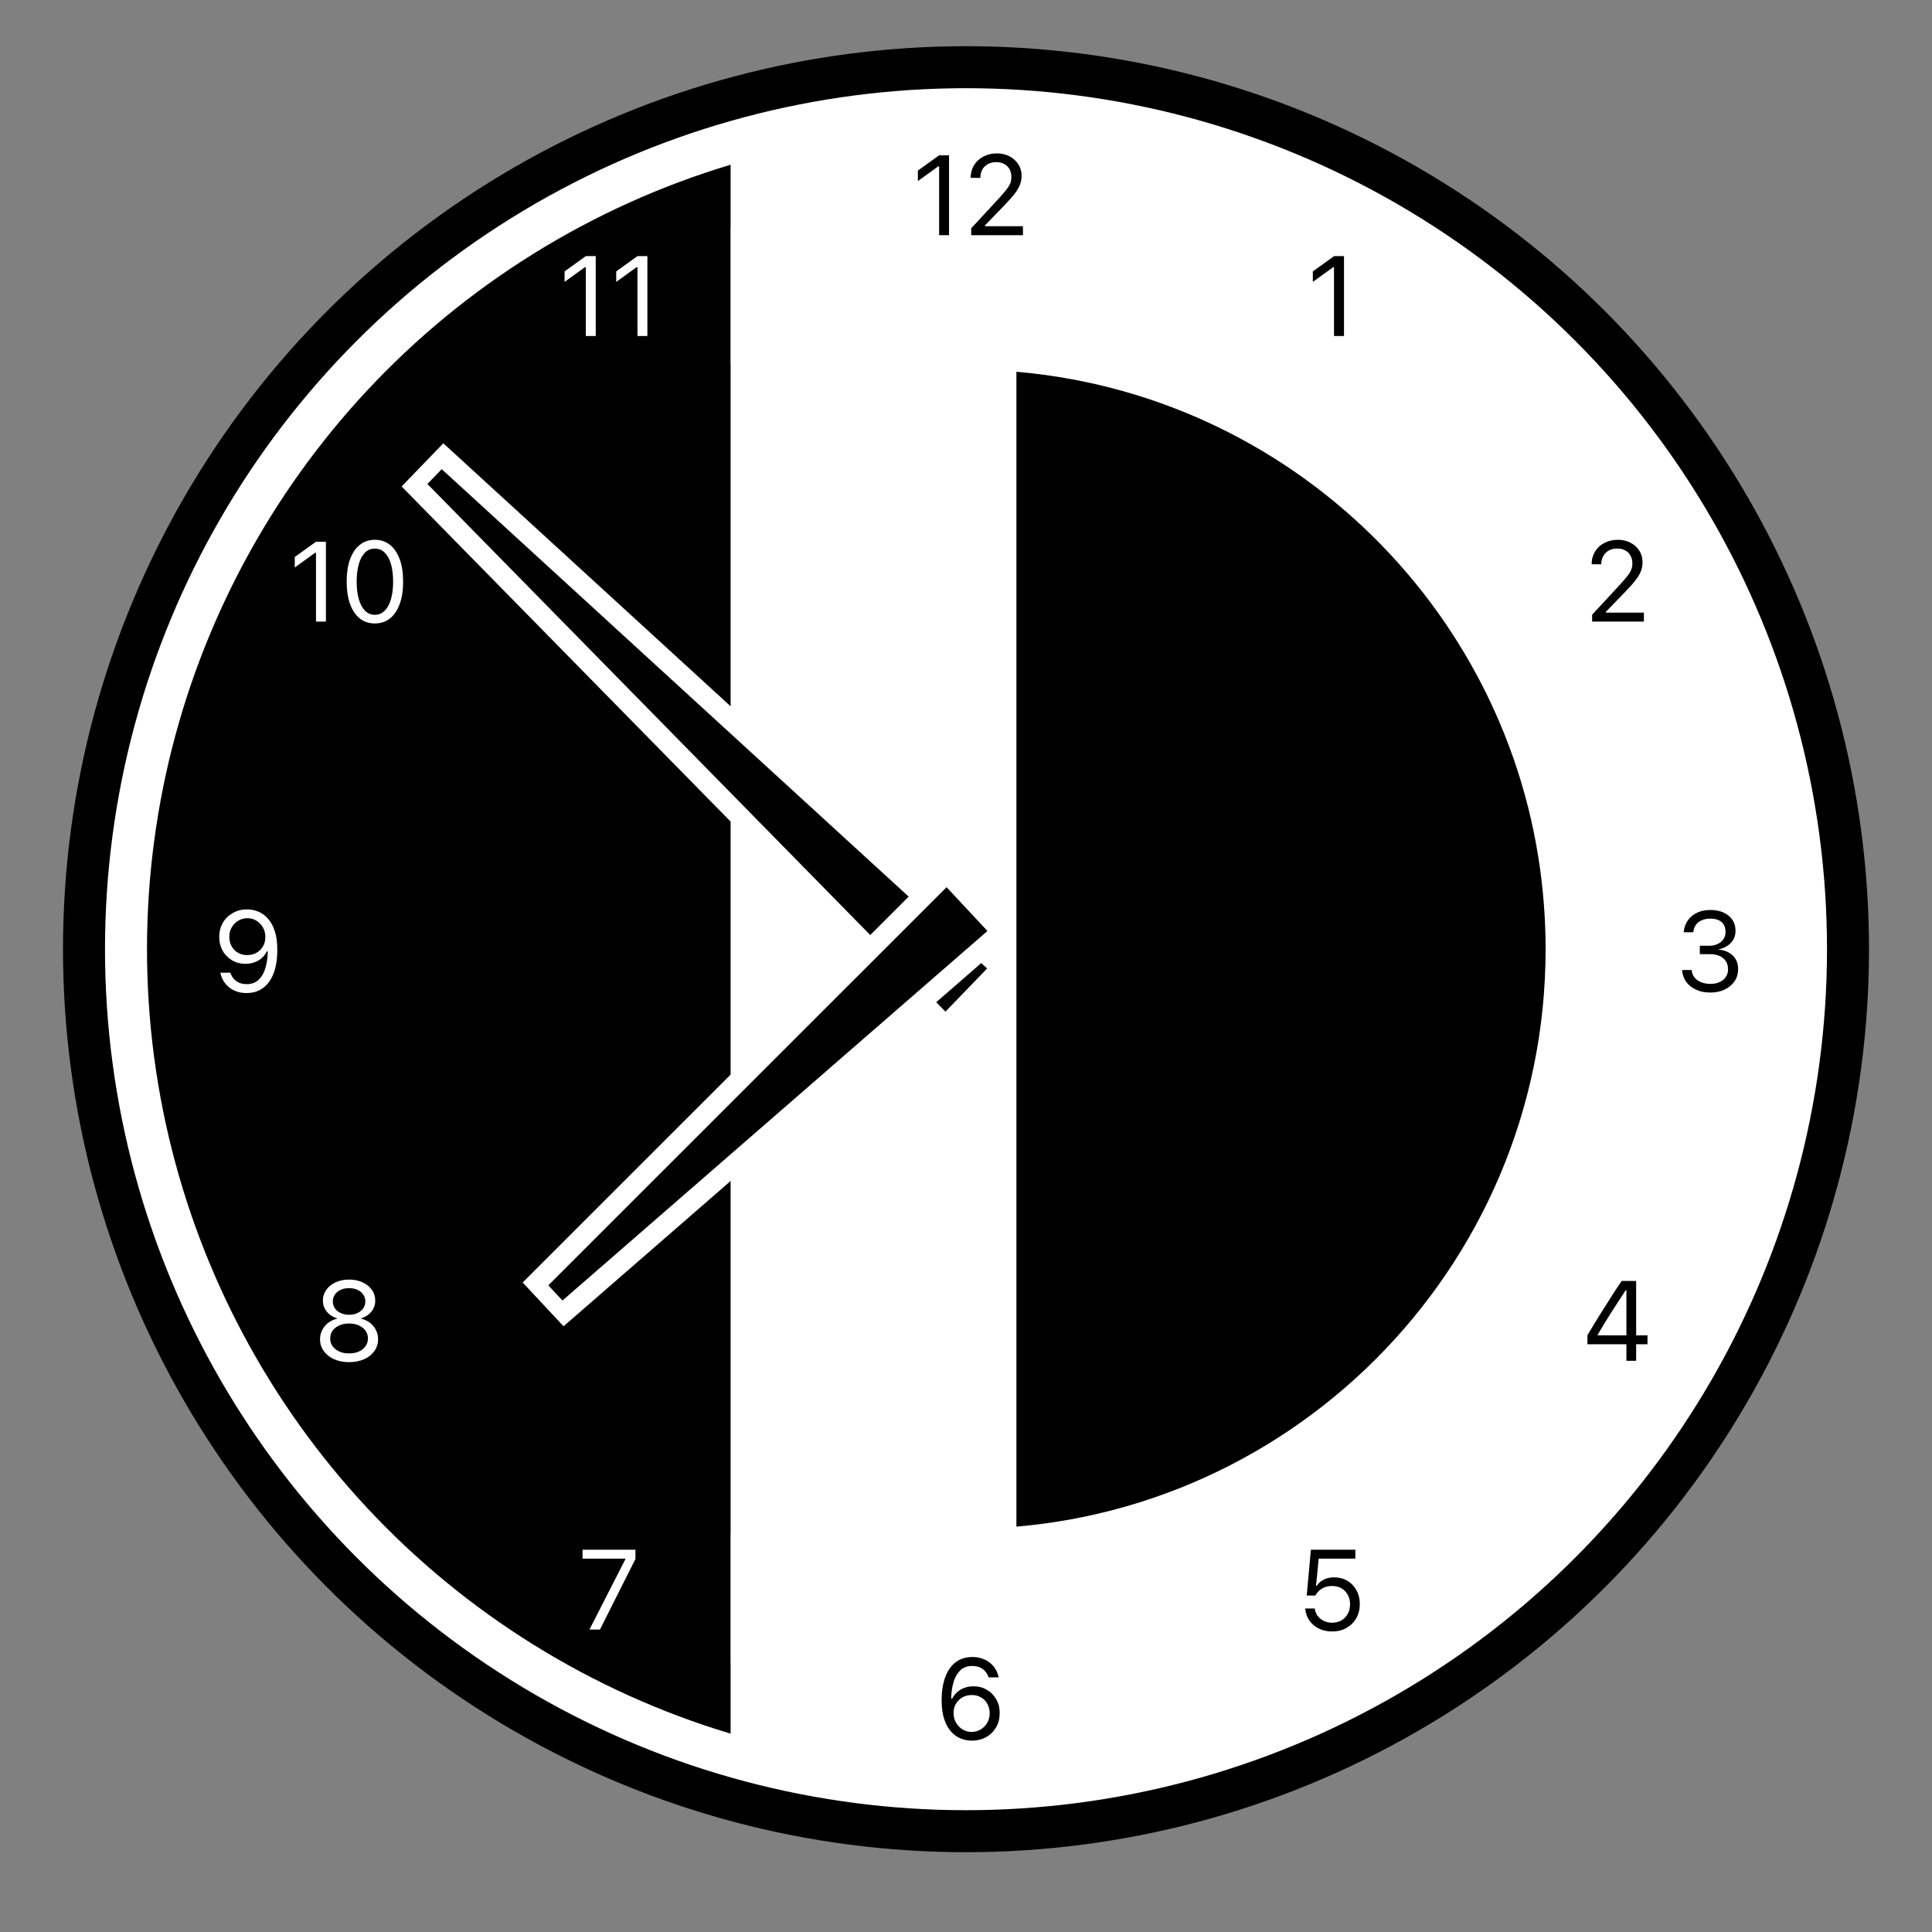 <?xml version="1.0" encoding="UTF-8"?>
<!DOCTYPE svg PUBLIC "-//W3C//DTD SVG 1.1//EN" "http://www.w3.org/Graphics/SVG/1.1/DTD/svg11.dtd">
<svg version="1.1" xmlns="http://www.w3.org/2000/svg" xmlns:xlink="http://www.w3.org/1999/xlink" width="230" height="230"  xml:space="preserve" id="inadaylogo2022clock">
    <rect width="100%" height="100%" fill="#808080" stroke="none"/>
    <!-- Generated by PaintCode - http://www.paintcodeapp.com -->
    <g id="inadaylogo2022clock-clockDNew">
        <circle id="inadaylogo2022clock-baseCircleWithStroke2" stroke="rgb(0, 0, 0)" stroke-width="15" stroke-miterlimit="10" fill="rgb(0, 0, 0)" cx="115" cy="113" r="100" />
        <circle id="inadaylogo2022clock-baseCircleWithStroke" stroke="rgb(255, 255, 255)" stroke-width="5" stroke-miterlimit="10" fill="rgb(0, 0, 0)" cx="115" cy="113" r="100" />
        <rect id="inadaylogo2022clock-dVertical" stroke="none" fill="rgb(255, 255, 255)" x="87" y="27" width="28" height="171" />
        <path id="inadaylogo2022clock-dCurve" stroke="none" fill="rgb(255, 255, 255)" d="M 215,113 C 215,168.23 170.23,213 115,213 105.28,213 95.88,211.61 87,209.03 87,200.97 87,192.07 87,182.6 95.65,186.08 105.1,188 115,188 156.42,188 190,154.42 190,113 190,71.58 156.42,38 115,38 105.1,38 95.65,39.92 87,43.4 87,33.39 87,24.43 87,16.97 95.88,14.39 105.28,13 115,13 170.23,13 215,57.77 215,113 Z M 215,113" />
        <path id="inadaylogo2022clock-dUnion" stroke="none" fill="rgb(255, 255, 255)" d="M 215,113 C 215,168.23 170.23,213 115,213 105.28,213 95.88,211.61 87,209.03 L 87,197.99 C 87,198 87,192.14 87,182.6 87,150.44 87,76.41 87,43.4 87,33.39 87,24.43 87,16.97 95.88,14.39 105.28,13 115,13 170.23,13 215,57.77 215,113 Z M 115,38 C 115,69.22 115,158.05 115,188 156.42,188 190,154.42 190,113 190,108.97 189.68,105.02 189.07,101.16 183.4,65.37 152.39,38 115,38 Z M 115,38" />
        <path id="inadaylogo2022clock-dUnion2" stroke="rgb(255, 255, 255)" stroke-width="12" stroke-miterlimit="10" fill="rgb(255, 255, 255)" d="M 200,113 C 200,148 188.23,198 133,198 123.28,198 110.88,200.59 102,198 L 102,183 C 102,183.01 102,165.55 102,156 102,123.84 102,83.01 102,50 102,39.99 102,37.45 102,30 110.88,27.41 123.28,30 133,30 188.23,30 200,78 200,113 Z M 115,38 C 115,69.22 115,158.05 115,188 156.42,188 190,154.42 190,113 190,108.97 189.68,105.02 189.07,101.16 183.4,65.37 152.39,38 115,38 Z M 115,38" />
        <path id="inadaylogo2022clock-text19" stroke="none" fill="rgb(255, 255, 255)" d="M 69.74,40 L 70.92,40 70.92,30.49 69.74,30.49 67.21,32.31 67.21,33.56 69.63,31.81 69.74,31.81 69.74,40 Z M 75.89,40 L 77.07,40 77.07,30.49 75.89,30.49 73.36,32.31 73.36,33.56 75.78,31.81 75.89,31.81 75.89,40 Z M 75.89,40" />
        <path id="inadaylogo2022clock-text20" stroke="none" fill="rgb(255, 255, 255)" d="M 37.62,74 L 38.8,74 38.8,64.49 37.62,64.49 35.09,66.31 35.09,67.56 37.51,65.81 37.62,65.81 37.62,74 Z M 44.62,74.22 C 45.33,74.22 45.93,74.02 46.43,73.62 46.93,73.21 47.32,72.64 47.59,71.89 47.86,71.15 47.99,70.27 47.99,69.25 L 47.99,69.23 C 47.99,68.21 47.86,67.33 47.59,66.59 47.32,65.85 46.93,65.27 46.43,64.87 45.93,64.47 45.33,64.26 44.62,64.26 43.92,64.26 43.32,64.47 42.82,64.87 42.32,65.27 41.94,65.85 41.67,66.59 41.4,67.33 41.27,68.21 41.27,69.23 L 41.27,69.25 C 41.27,70.27 41.4,71.15 41.67,71.89 41.94,72.64 42.32,73.21 42.82,73.62 43.32,74.02 43.92,74.22 44.62,74.22 Z M 44.62,73.19 C 44.17,73.19 43.78,73.03 43.46,72.71 43.14,72.39 42.89,71.93 42.72,71.34 42.55,70.75 42.46,70.06 42.46,69.25 L 42.46,69.23 C 42.46,68.43 42.55,67.73 42.72,67.14 42.89,66.55 43.14,66.1 43.46,65.78 43.78,65.46 44.17,65.31 44.62,65.31 45.08,65.31 45.47,65.46 45.79,65.78 46.12,66.1 46.37,66.55 46.54,67.14 46.71,67.73 46.8,68.43 46.8,69.23 L 46.8,69.25 C 46.8,70.06 46.71,70.75 46.54,71.34 46.37,71.93 46.12,72.39 45.79,72.71 45.47,73.03 45.08,73.19 44.62,73.19 Z M 44.62,73.19" />
        <path id="inadaylogo2022clock-text21" stroke="none" fill="rgb(255, 255, 255)" d="M 29.43,108.26 C 28.79,108.26 28.22,108.4 27.72,108.69 27.22,108.97 26.82,109.35 26.53,109.85 26.25,110.34 26.1,110.91 26.1,111.54 L 26.1,111.55 C 26.1,112.16 26.24,112.7 26.51,113.18 26.78,113.67 27.15,114.04 27.62,114.32 28.09,114.6 28.63,114.74 29.22,114.74 29.65,114.74 30.03,114.67 30.37,114.53 30.71,114.4 30.99,114.22 31.23,113.99 31.46,113.77 31.64,113.53 31.75,113.27 L 31.98,113.27 31.98,111.55 31.59,111.55 31.59,111.56 C 31.59,111.97 31.5,112.34 31.31,112.66 31.11,112.99 30.86,113.24 30.53,113.43 30.21,113.61 29.84,113.7 29.42,113.7 29.02,113.7 28.65,113.61 28.33,113.42 28.01,113.24 27.76,112.98 27.57,112.65 27.39,112.32 27.3,111.95 27.3,111.53 L 27.3,111.51 C 27.3,111.1 27.39,110.73 27.59,110.4 27.78,110.06 28.04,109.8 28.36,109.61 28.69,109.41 29.05,109.31 29.44,109.31 29.85,109.31 30.21,109.41 30.53,109.61 30.86,109.81 31.11,110.08 31.31,110.42 31.5,110.76 31.59,111.14 31.59,111.55 L 31.88,113.14 C 31.88,113.19 31.88,113.25 31.88,113.31 31.88,113.37 31.87,113.43 31.87,113.49 31.85,114.15 31.75,114.76 31.57,115.32 31.4,115.88 31.13,116.32 30.77,116.66 30.41,116.99 29.94,117.16 29.36,117.16 29.04,117.16 28.76,117.11 28.5,117 28.25,116.9 28.04,116.75 27.86,116.56 27.68,116.36 27.54,116.13 27.45,115.87 L 27.42,115.8 26.23,115.8 26.25,115.88 C 26.36,116.35 26.55,116.76 26.84,117.11 27.13,117.46 27.48,117.74 27.91,117.93 28.34,118.13 28.82,118.22 29.35,118.22 30.12,118.22 30.78,118.02 31.32,117.61 31.87,117.21 32.29,116.62 32.58,115.85 32.87,115.09 33.01,114.16 33.01,113.08 L 33.01,113.07 C 33.01,112.17 32.91,111.42 32.7,110.81 32.49,110.19 32.22,109.7 31.87,109.33 31.53,108.95 31.14,108.68 30.72,108.51 30.3,108.35 29.87,108.26 29.43,108.26 Z M 29.43,108.26" />
        <path id="inadaylogo2022clock-text22" stroke="none" fill="rgb(255, 255, 255)" d="M 41.56,162.16 C 42.23,162.16 42.82,162.04 43.35,161.81 43.87,161.58 44.27,161.25 44.57,160.84 44.86,160.43 45.01,159.96 45.01,159.43 L 45.01,159.42 C 45.01,159.02 44.92,158.66 44.75,158.33 44.58,157.99 44.34,157.71 44.04,157.47 43.73,157.24 43.38,157.08 42.97,156.98 L 42.97,156.96 C 43.49,156.79 43.9,156.53 44.21,156.15 44.51,155.78 44.67,155.34 44.67,154.84 L 44.67,154.83 C 44.67,154.35 44.53,153.92 44.27,153.55 44,153.17 43.63,152.87 43.16,152.66 42.69,152.44 42.16,152.33 41.56,152.33 40.96,152.33 40.42,152.44 39.95,152.66 39.48,152.87 39.11,153.17 38.85,153.55 38.58,153.92 38.44,154.35 38.44,154.83 L 38.44,154.84 C 38.44,155.34 38.6,155.78 38.91,156.15 39.21,156.53 39.63,156.79 40.15,156.96 L 40.15,156.98 C 39.74,157.08 39.39,157.24 39.08,157.47 38.77,157.71 38.53,157.99 38.36,158.33 38.19,158.66 38.1,159.02 38.1,159.42 L 38.1,159.43 C 38.1,159.96 38.25,160.43 38.55,160.84 38.84,161.25 39.25,161.58 39.77,161.81 40.29,162.04 40.88,162.16 41.56,162.16 Z M 41.56,161.12 C 41.12,161.12 40.73,161.05 40.4,160.9 40.06,160.74 39.79,160.54 39.6,160.27 39.4,160 39.31,159.7 39.31,159.36 L 39.31,159.34 C 39.31,159 39.4,158.69 39.59,158.42 39.79,158.15 40.05,157.94 40.39,157.79 40.73,157.63 41.12,157.56 41.56,157.56 42,157.56 42.38,157.63 42.72,157.79 43.06,157.94 43.33,158.15 43.52,158.42 43.71,158.69 43.8,159 43.8,159.34 L 43.8,159.36 C 43.8,159.7 43.71,160 43.51,160.27 43.32,160.54 43.06,160.74 42.72,160.9 42.38,161.05 42,161.12 41.56,161.12 Z M 41.56,156.52 C 41.17,156.52 40.84,156.45 40.55,156.31 40.26,156.18 40.03,155.99 39.87,155.76 39.71,155.52 39.62,155.25 39.62,154.94 L 39.62,154.93 C 39.62,154.62 39.71,154.35 39.87,154.11 40.03,153.87 40.26,153.69 40.55,153.55 40.84,153.42 41.17,153.35 41.56,153.35 41.94,153.35 42.27,153.42 42.56,153.55 42.85,153.69 43.08,153.87 43.24,154.11 43.41,154.35 43.49,154.62 43.49,154.93 L 43.49,154.94 C 43.49,155.25 43.41,155.52 43.24,155.76 43.08,155.99 42.85,156.18 42.56,156.31 42.27,156.45 41.94,156.52 41.56,156.52 Z M 41.56,156.52" />
        <path id="inadaylogo2022clock-text23" stroke="none" fill="rgb(255, 255, 255)" d="M 70.17,194 L 71.42,194 75.65,185.59 75.65,184.49 69.35,184.49 69.35,185.55 74.44,185.55 74.44,185.64 70.17,194 Z M 70.17,194" />
        <path id="inadaylogo2022clock-text" stroke="none" fill="rgb(0, 0, 0)" d="M 115.68,207.22 C 116.32,207.22 116.89,207.08 117.4,206.8 117.9,206.52 118.29,206.13 118.58,205.64 118.87,205.14 119.01,204.58 119.01,203.95 L 119.01,203.93 C 119.01,203.32 118.88,202.78 118.6,202.3 118.33,201.82 117.96,201.44 117.49,201.17 117.02,200.89 116.49,200.75 115.89,200.75 115.47,200.75 115.08,200.82 114.75,200.96 114.41,201.09 114.12,201.27 113.89,201.5 113.66,201.72 113.48,201.96 113.36,202.22 L 113.13,202.22 113.13,203.93 113.52,203.93 113.52,203.93 C 113.52,203.52 113.61,203.15 113.81,202.82 114,202.5 114.26,202.25 114.58,202.06 114.91,201.88 115.28,201.79 115.69,201.79 116.1,201.79 116.47,201.88 116.79,202.07 117.11,202.25 117.36,202.51 117.54,202.84 117.73,203.16 117.82,203.54 117.82,203.96 L 117.82,203.97 C 117.82,204.38 117.72,204.75 117.53,205.09 117.34,205.42 117.08,205.69 116.76,205.88 116.43,206.08 116.07,206.18 115.67,206.18 115.27,206.18 114.91,206.08 114.58,205.88 114.26,205.68 114,205.41 113.81,205.07 113.61,204.73 113.52,204.35 113.52,203.93 L 113.24,202.35 C 113.24,202.29 113.24,202.23 113.24,202.17 113.24,202.11 113.24,202.05 113.24,202 113.27,201.33 113.37,200.72 113.54,200.17 113.72,199.61 113.98,199.17 114.34,198.83 114.7,198.49 115.17,198.33 115.75,198.33 116.07,198.33 116.35,198.38 116.61,198.48 116.86,198.59 117.08,198.74 117.25,198.93 117.43,199.12 117.57,199.35 117.67,199.62 L 117.69,199.69 118.88,199.69 118.87,199.6 C 118.76,199.13 118.56,198.72 118.28,198.37 117.99,198.03 117.63,197.75 117.2,197.56 116.77,197.36 116.29,197.26 115.76,197.26 114.99,197.26 114.33,197.47 113.79,197.87 113.24,198.28 112.83,198.87 112.54,199.63 112.25,200.4 112.1,201.32 112.1,202.41 L 112.1,202.42 C 112.1,203.32 112.21,204.07 112.41,204.68 112.62,205.3 112.89,205.79 113.24,206.16 113.58,206.54 113.97,206.81 114.39,206.97 114.82,207.14 115.25,207.22 115.68,207.22 Z M 115.68,207.22" />
        <path id="inadaylogo2022clock-text13" stroke="none" fill="rgb(0, 0, 0)" d="M 158.57,194.22 C 159.22,194.22 159.79,194.09 160.28,193.81 160.78,193.53 161.17,193.15 161.45,192.66 161.74,192.17 161.88,191.6 161.88,190.97 L 161.88,190.95 C 161.88,190.34 161.75,189.79 161.48,189.32 161.22,188.84 160.86,188.46 160.4,188.19 159.93,187.91 159.4,187.78 158.81,187.78 158.52,187.78 158.25,187.82 157.99,187.89 157.74,187.97 157.5,188.08 157.3,188.23 157.09,188.37 156.92,188.55 156.78,188.77 L 156.67,188.77 156.99,185.55 161.35,185.55 161.35,184.49 156.06,184.49 155.56,189.95 156.59,189.95 C 156.65,189.84 156.71,189.74 156.79,189.64 156.86,189.55 156.94,189.46 157.02,189.39 157.23,189.19 157.46,189.05 157.73,188.95 157.99,188.85 158.29,188.81 158.6,188.81 159.02,188.81 159.38,188.9 159.7,189.08 160.01,189.27 160.26,189.52 160.44,189.85 160.63,190.18 160.72,190.55 160.72,190.97 L 160.72,190.99 C 160.72,191.41 160.63,191.79 160.45,192.12 160.27,192.45 160.02,192.71 159.7,192.9 159.38,193.08 159,193.18 158.58,193.18 158.21,193.18 157.88,193.1 157.58,192.96 157.29,192.81 157.05,192.62 156.87,192.37 156.68,192.12 156.57,191.84 156.53,191.54 L 156.53,191.49 155.39,191.49 155.39,191.56 C 155.44,192.07 155.6,192.52 155.88,192.92 156.16,193.32 156.53,193.64 156.99,193.87 157.46,194.11 157.98,194.22 158.57,194.22 Z M 158.57,194.22" />
        <path id="inadaylogo2022clock-text14" stroke="none" fill="rgb(0, 0, 0)" d="M 193.62,162 L 194.78,162 194.78,160.03 196.13,160.03 196.13,158.97 194.78,158.97 194.78,152.49 193.06,152.49 C 192.79,152.88 192.52,153.29 192.24,153.71 191.97,154.14 191.69,154.56 191.42,155 191.14,155.43 190.86,155.87 190.59,156.31 190.31,156.76 190.04,157.2 189.77,157.64 189.51,158.08 189.24,158.52 188.98,158.95 L 188.98,160.03 193.62,160.03 193.62,162 Z M 190.2,158.97 L 190.2,158.9 C 190.4,158.54 190.62,158.19 190.84,157.82 191.06,157.46 191.29,157.1 191.51,156.73 191.74,156.37 191.97,156.01 192.2,155.65 192.43,155.29 192.66,154.93 192.89,154.59 193.11,154.24 193.33,153.91 193.54,153.59 L 193.62,153.59 193.62,158.97 190.2,158.97 Z M 190.2,158.97" />
        <path id="inadaylogo2022clock-text15" stroke="none" fill="rgb(0, 0, 0)" d="M 203.62,118.16 C 204.26,118.16 204.83,118.04 205.32,117.8 205.82,117.56 206.21,117.23 206.5,116.81 206.78,116.4 206.92,115.92 206.92,115.4 L 206.92,115.38 C 206.92,114.71 206.71,114.16 206.28,113.75 205.85,113.34 205.29,113.11 204.6,113.05 L 204.6,113.02 C 204.99,112.94 205.34,112.8 205.65,112.59 205.95,112.39 206.19,112.14 206.36,111.84 206.53,111.53 206.61,111.19 206.61,110.8 L 206.61,110.78 C 206.61,110.3 206.49,109.87 206.24,109.51 205.99,109.14 205.64,108.85 205.19,108.64 204.74,108.43 204.22,108.33 203.61,108.33 203.02,108.33 202.49,108.44 202.04,108.65 201.58,108.87 201.22,109.17 200.94,109.56 200.67,109.94 200.5,110.4 200.45,110.91 L 200.44,110.98 201.59,110.98 201.59,110.91 C 201.63,110.59 201.73,110.32 201.91,110.08 202.08,109.85 202.32,109.67 202.61,109.55 202.9,109.42 203.24,109.36 203.61,109.36 204,109.36 204.32,109.42 204.59,109.54 204.86,109.67 205.07,109.84 205.21,110.08 205.35,110.31 205.42,110.59 205.42,110.93 L 205.42,110.94 C 205.42,111.26 205.34,111.54 205.18,111.79 205.02,112.04 204.79,112.23 204.5,112.37 204.21,112.52 203.87,112.59 203.5,112.59 L 202.36,112.59 202.36,113.59 203.55,113.59 C 204.22,113.59 204.75,113.75 205.13,114.06 205.52,114.38 205.72,114.82 205.72,115.41 L 205.72,115.42 C 205.72,115.76 205.63,116.05 205.45,116.31 205.28,116.57 205.03,116.77 204.72,116.91 204.41,117.06 204.04,117.13 203.62,117.13 203.2,117.13 202.83,117.06 202.5,116.93 202.18,116.79 201.92,116.61 201.73,116.37 201.54,116.13 201.43,115.86 201.4,115.55 L 201.39,115.48 200.25,115.48 200.26,115.56 C 200.3,116.06 200.47,116.51 200.75,116.9 201.03,117.29 201.42,117.6 201.91,117.82 202.4,118.05 202.97,118.16 203.62,118.16 Z M 203.62,118.16" />
        <path id="inadaylogo2022clock-text16" stroke="none" fill="rgb(0, 0, 0)" d="M 189.54,74 L 195.7,74 195.7,72.93 190.9,72.93 191.19,73.13 191.19,72.58 190.89,73.13 193.35,70.59 C 193.93,70 194.38,69.5 194.69,69.09 195.01,68.69 195.23,68.32 195.35,67.98 195.48,67.65 195.54,67.3 195.54,66.94 L 195.54,66.93 C 195.54,66.41 195.41,65.96 195.16,65.56 194.9,65.16 194.55,64.84 194.11,64.61 193.66,64.38 193.16,64.26 192.61,64.26 192,64.26 191.46,64.39 190.99,64.64 190.52,64.88 190.15,65.23 189.89,65.66 189.62,66.1 189.48,66.6 189.48,67.16 L 189.49,67.17 190.62,67.18 190.63,67.16 C 190.63,66.79 190.71,66.46 190.87,66.19 191.03,65.91 191.25,65.69 191.53,65.53 191.82,65.38 192.15,65.3 192.53,65.3 192.9,65.3 193.22,65.38 193.49,65.53 193.76,65.68 193.97,65.89 194.11,66.16 194.26,66.42 194.33,66.72 194.33,67.05 L 194.33,67.07 C 194.33,67.34 194.28,67.6 194.19,67.83 194.1,68.06 193.94,68.32 193.71,68.61 193.48,68.9 193.16,69.26 192.76,69.7 L 189.54,73.18 189.54,74 Z M 189.54,74" />
        <path id="inadaylogo2022clock-text17" stroke="none" fill="rgb(0, 0, 0)" d="M 158.81,40 L 160,40 160,30.49 158.82,30.49 156.29,32.31 156.29,33.56 158.71,31.81 158.81,31.81 158.81,40 Z M 158.81,40" />
        <path id="inadaylogo2022clock-text18" stroke="none" fill="rgb(0, 0, 0)" d="M 111.8,28 L 112.98,28 112.98,18.49 111.8,18.49 109.27,20.31 109.27,21.56 111.69,19.81 111.8,19.81 111.8,28 Z M 115.62,28 L 121.78,28 121.78,26.93 116.98,26.93 117.27,27.13 117.27,26.58 116.97,27.13 119.43,24.59 C 120,24 120.45,23.5 120.77,23.09 121.08,22.69 121.3,22.32 121.43,21.98 121.55,21.65 121.62,21.3 121.62,20.94 L 121.62,20.93 C 121.62,20.41 121.49,19.96 121.23,19.56 120.97,19.16 120.62,18.84 120.18,18.61 119.74,18.38 119.24,18.26 118.68,18.26 118.08,18.26 117.54,18.39 117.07,18.64 116.6,18.88 116.23,19.23 115.96,19.66 115.69,20.1 115.56,20.6 115.55,21.16 L 115.57,21.17 116.7,21.18 116.71,21.16 C 116.71,20.79 116.79,20.46 116.94,20.19 117.1,19.91 117.32,19.69 117.61,19.53 117.9,19.38 118.23,19.3 118.6,19.3 118.98,19.3 119.3,19.38 119.57,19.53 119.84,19.68 120.04,19.89 120.19,20.16 120.33,20.42 120.4,20.72 120.4,21.05 L 120.4,21.07 C 120.4,21.34 120.36,21.6 120.27,21.83 120.17,22.06 120.01,22.32 119.78,22.61 119.56,22.9 119.24,23.26 118.84,23.7 L 115.62,27.18 115.62,28 Z M 115.62,28" />
        <path id="inadaylogo2022clock-rectClockHand2" stroke="rgb(255, 255, 255)" stroke-width="2" stroke-miterlimit="10" fill="rgb(0, 0, 0)" d="M -8,4 L 82,2 82,-2 -8,-4 -8,4 Z M -8,4" transform="translate(110, 113) rotate(-136) scale(1, 1.2)"  />
        <path id="inadaylogo2022clock-rectClockHand" stroke="rgb(255, 255, 255)" stroke-width="2" stroke-miterlimit="10" fill="rgb(0, 0, 0)" d="M -8,4 L 61,2 61,-2 -8,-4 -8,4 Z M -8,4" transform="translate(110, 113) rotate(137) scale(1, 1.2)"  />
    </g>
</svg>
